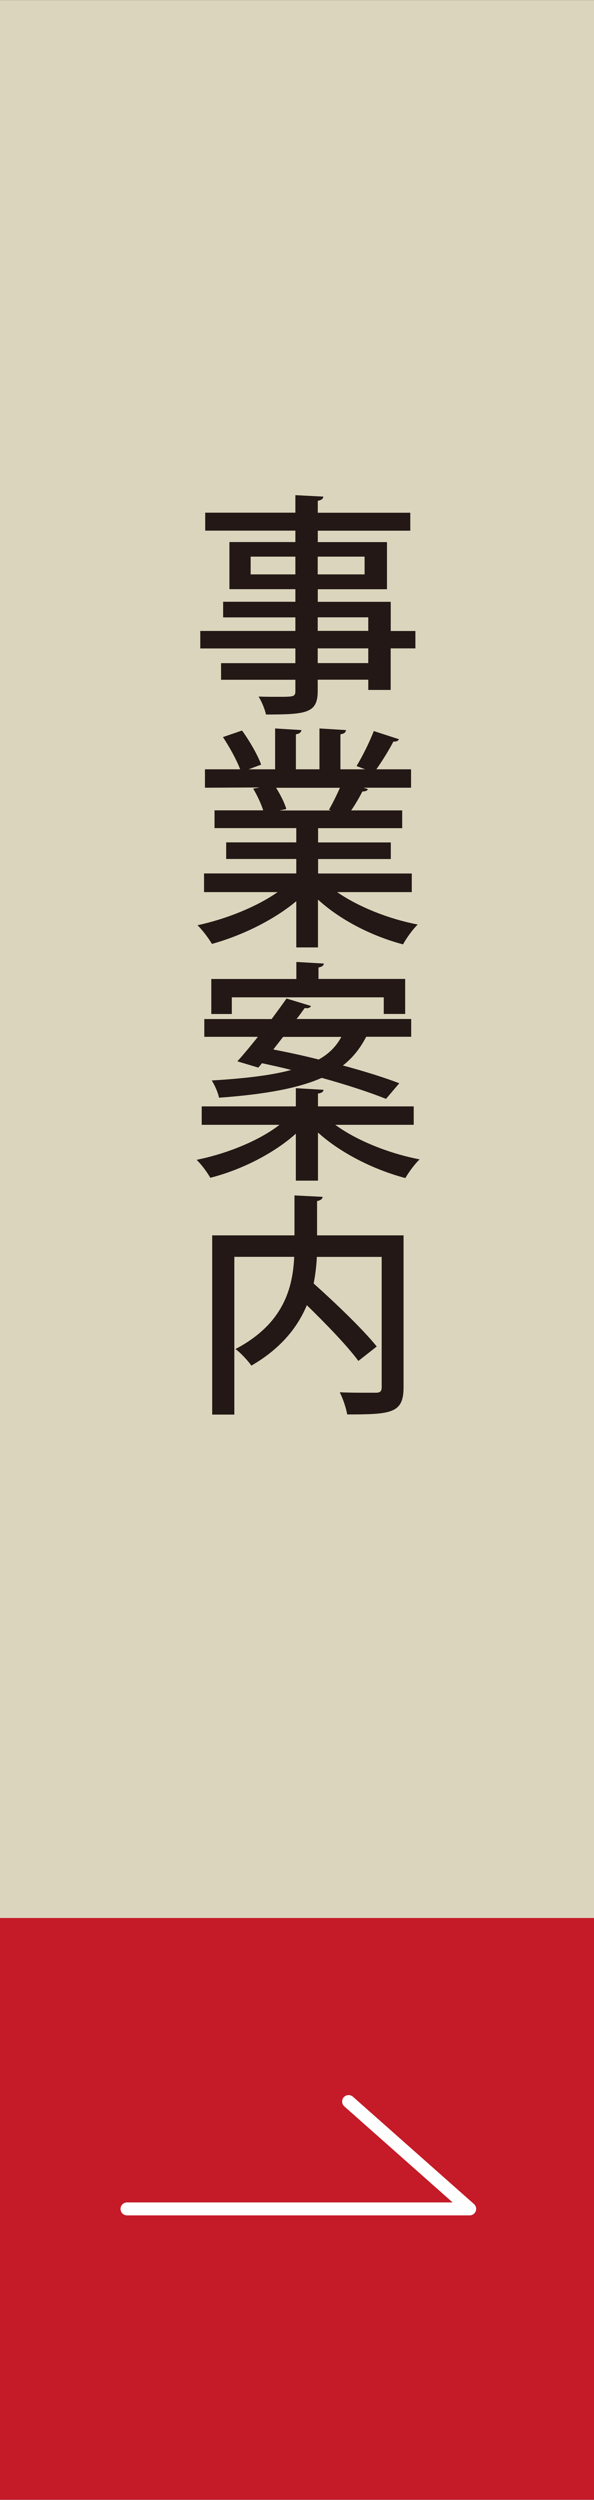 <?xml version="1.0" encoding="UTF-8"?><svg id="a" xmlns="http://www.w3.org/2000/svg" viewBox="0 0 91.76 385.56"><rect x="0" y="0" width="91.76" height="385.56" fill="#808080" stroke="none"/><rect x="0" y=".03" width="91.76" height="295.79" style="fill:#dbd5bd;"/><g><rect x="0" y="295.82" width="91.76" height="89.71" style="fill:#c51a27;"/><path d="M72.56,341.68H19.62c-.55,0-1-.45-1-1s.45-1,1-1h50.3l-16.73-14.81c-.41-.37-.45-1-.09-1.41,.37-.41,1-.45,1.41-.09l18.71,16.56c.31,.28,.42,.71,.27,1.1-.15,.39-.52,.65-.94,.65Z" style="fill:#fff;"/></g><g><path d="M64.17,97.3v2.7h-3.82v6.41h-3.46v-1.58h-7.81v1.73c0,3.42-1.69,3.64-7.99,3.64-.18-.83-.68-2.05-1.15-2.77,1.01,.04,2.05,.04,2.95,.04,2.45,0,2.74,0,2.74-.9v-1.73h-11.48v-2.56h11.48v-2.27h-14.69v-2.7h14.69v-2.09h-11.16v-2.41h11.16v-1.94h-10.19v-7.27h10.19v-1.76h-13.93v-2.77h13.93v-2.7l4.32,.22c-.04,.32-.25,.54-.86,.65v1.84h14.29v2.77h-14.29v1.76h10.69v7.27h-10.69v1.94h11.27v4.5h3.82Zm-25.45-8.71h6.91v-2.74h-6.91v2.74Zm17.6-2.74h-7.24v2.74h7.24v-2.74Zm-7.24,9.36v2.09h7.81v-2.09h-7.81Zm7.81,7.06v-2.27h-7.81v2.27h7.81Z" style="fill:#231815;"/><path d="M63.6,137.59h-11.52c3.28,2.27,7.95,4.14,12.45,5-.76,.72-1.76,2.12-2.27,3.06-4.79-1.26-9.68-3.74-13.14-6.91v7.38h-3.35v-7.13c-3.49,2.92-8.46,5.33-13.03,6.59-.5-.86-1.48-2.16-2.23-2.88,4.39-.94,9.14-2.84,12.38-5.11h-11.37v-2.88h14.25v-2.23h-10.83v-2.56h10.83v-2.2h-12.63v-2.74h7.52c-.32-1.01-.94-2.34-1.55-3.35l.86-.14v-.04l-8.31,.04v-2.84h5.44c-.54-1.44-1.66-3.46-2.66-4.97l2.95-1.01c1.15,1.58,2.45,3.82,2.95,5.26l-1.94,.72h4.1v-6.3l4.07,.25c-.04,.32-.32,.58-.86,.65v5.4h3.64v-6.3l4.1,.25c-.04,.36-.32,.58-.86,.65v5.4h3.82l-1.33-.5c.9-1.48,2.05-3.78,2.66-5.4l3.89,1.26c-.11,.25-.4,.4-.86,.36-.65,1.26-1.69,2.95-2.63,4.28h5.36v2.84h-7.34l.68,.22c-.11,.25-.4,.36-.86,.36-.43,.86-1.08,1.98-1.73,2.92h7.88v2.74h-12.99v2.2h11.23v2.56h-11.23v2.23h14.47v2.88Zm-12.78-12.71c.54-.94,1.19-2.23,1.69-3.38h-9.86c.68,1.08,1.33,2.38,1.58,3.28l-1.08,.22h7.99l-.32-.11Z" style="fill:#231815;"/><path d="M63.92,173.48h-12.13c3.28,2.41,8.31,4.43,13.03,5.33-.72,.68-1.69,1.98-2.2,2.88-4.82-1.26-10.01-3.85-13.5-7.02v7.42h-3.42v-7.24c-3.42,3.06-8.42,5.58-13.21,6.8-.47-.83-1.4-2.09-2.12-2.77,4.68-.94,9.65-2.95,12.81-5.4h-12.02v-2.84h14.54v-2.81l4.28,.25c-.04,.32-.29,.5-.86,.58v1.98h14.79v2.84Zm-24.01-8.82l-3.24-.97c.94-1.04,2.05-2.38,3.17-3.78h-8.28v-2.74h10.4c.83-1.12,1.62-2.2,2.3-3.17l3.78,1.15c-.14,.29-.43,.4-.97,.32-.4,.54-.79,1.12-1.26,1.69h17.71v2.74h-6.95c-.9,1.73-2.02,3.2-3.6,4.43,3.35,.9,6.44,1.87,8.71,2.74l-2.05,2.41c-2.41-.97-6.01-2.16-9.93-3.24-3.42,1.51-8.35,2.52-15.87,3.06-.14-.79-.68-1.98-1.12-2.66,5.4-.32,9.36-.83,12.27-1.62-1.51-.4-3.06-.72-4.5-1.04l-.58,.68Zm-4.1-10.83v2.56h-3.17v-5.4h13.14v-2.63l4.25,.25c-.04,.32-.29,.5-.83,.61v1.76h13.39v5.4h-3.31v-2.56h-23.47Zm6.41,8.03c2.2,.43,4.61,.94,7.02,1.55,1.66-.94,2.74-2.09,3.49-3.49h-9l-1.51,1.94Z" style="fill:#231815;"/><path d="M62.34,190.55v23.43c0,4-1.91,4.17-8.71,4.17-.14-.94-.68-2.52-1.15-3.42,1.44,.07,2.88,.07,4,.07h1.58c.68,0,.9-.22,.9-.86v-20.09h-10.01c-.07,1.33-.22,2.7-.5,4.1,3.38,3.02,7.63,7.09,9.75,9.72l-2.84,2.23c-1.66-2.27-4.93-5.65-7.96-8.6-1.4,3.35-3.96,6.66-8.57,9.32-.5-.72-1.62-1.94-2.45-2.56,7.56-3.96,8.85-9.61,9.07-14.22h-9.25v24.33h-3.42v-27.64h12.71v-6.16l4.35,.22c-.04,.32-.29,.54-.86,.65v5.29h13.35Z" style="fill:#231815;"/></g></svg>